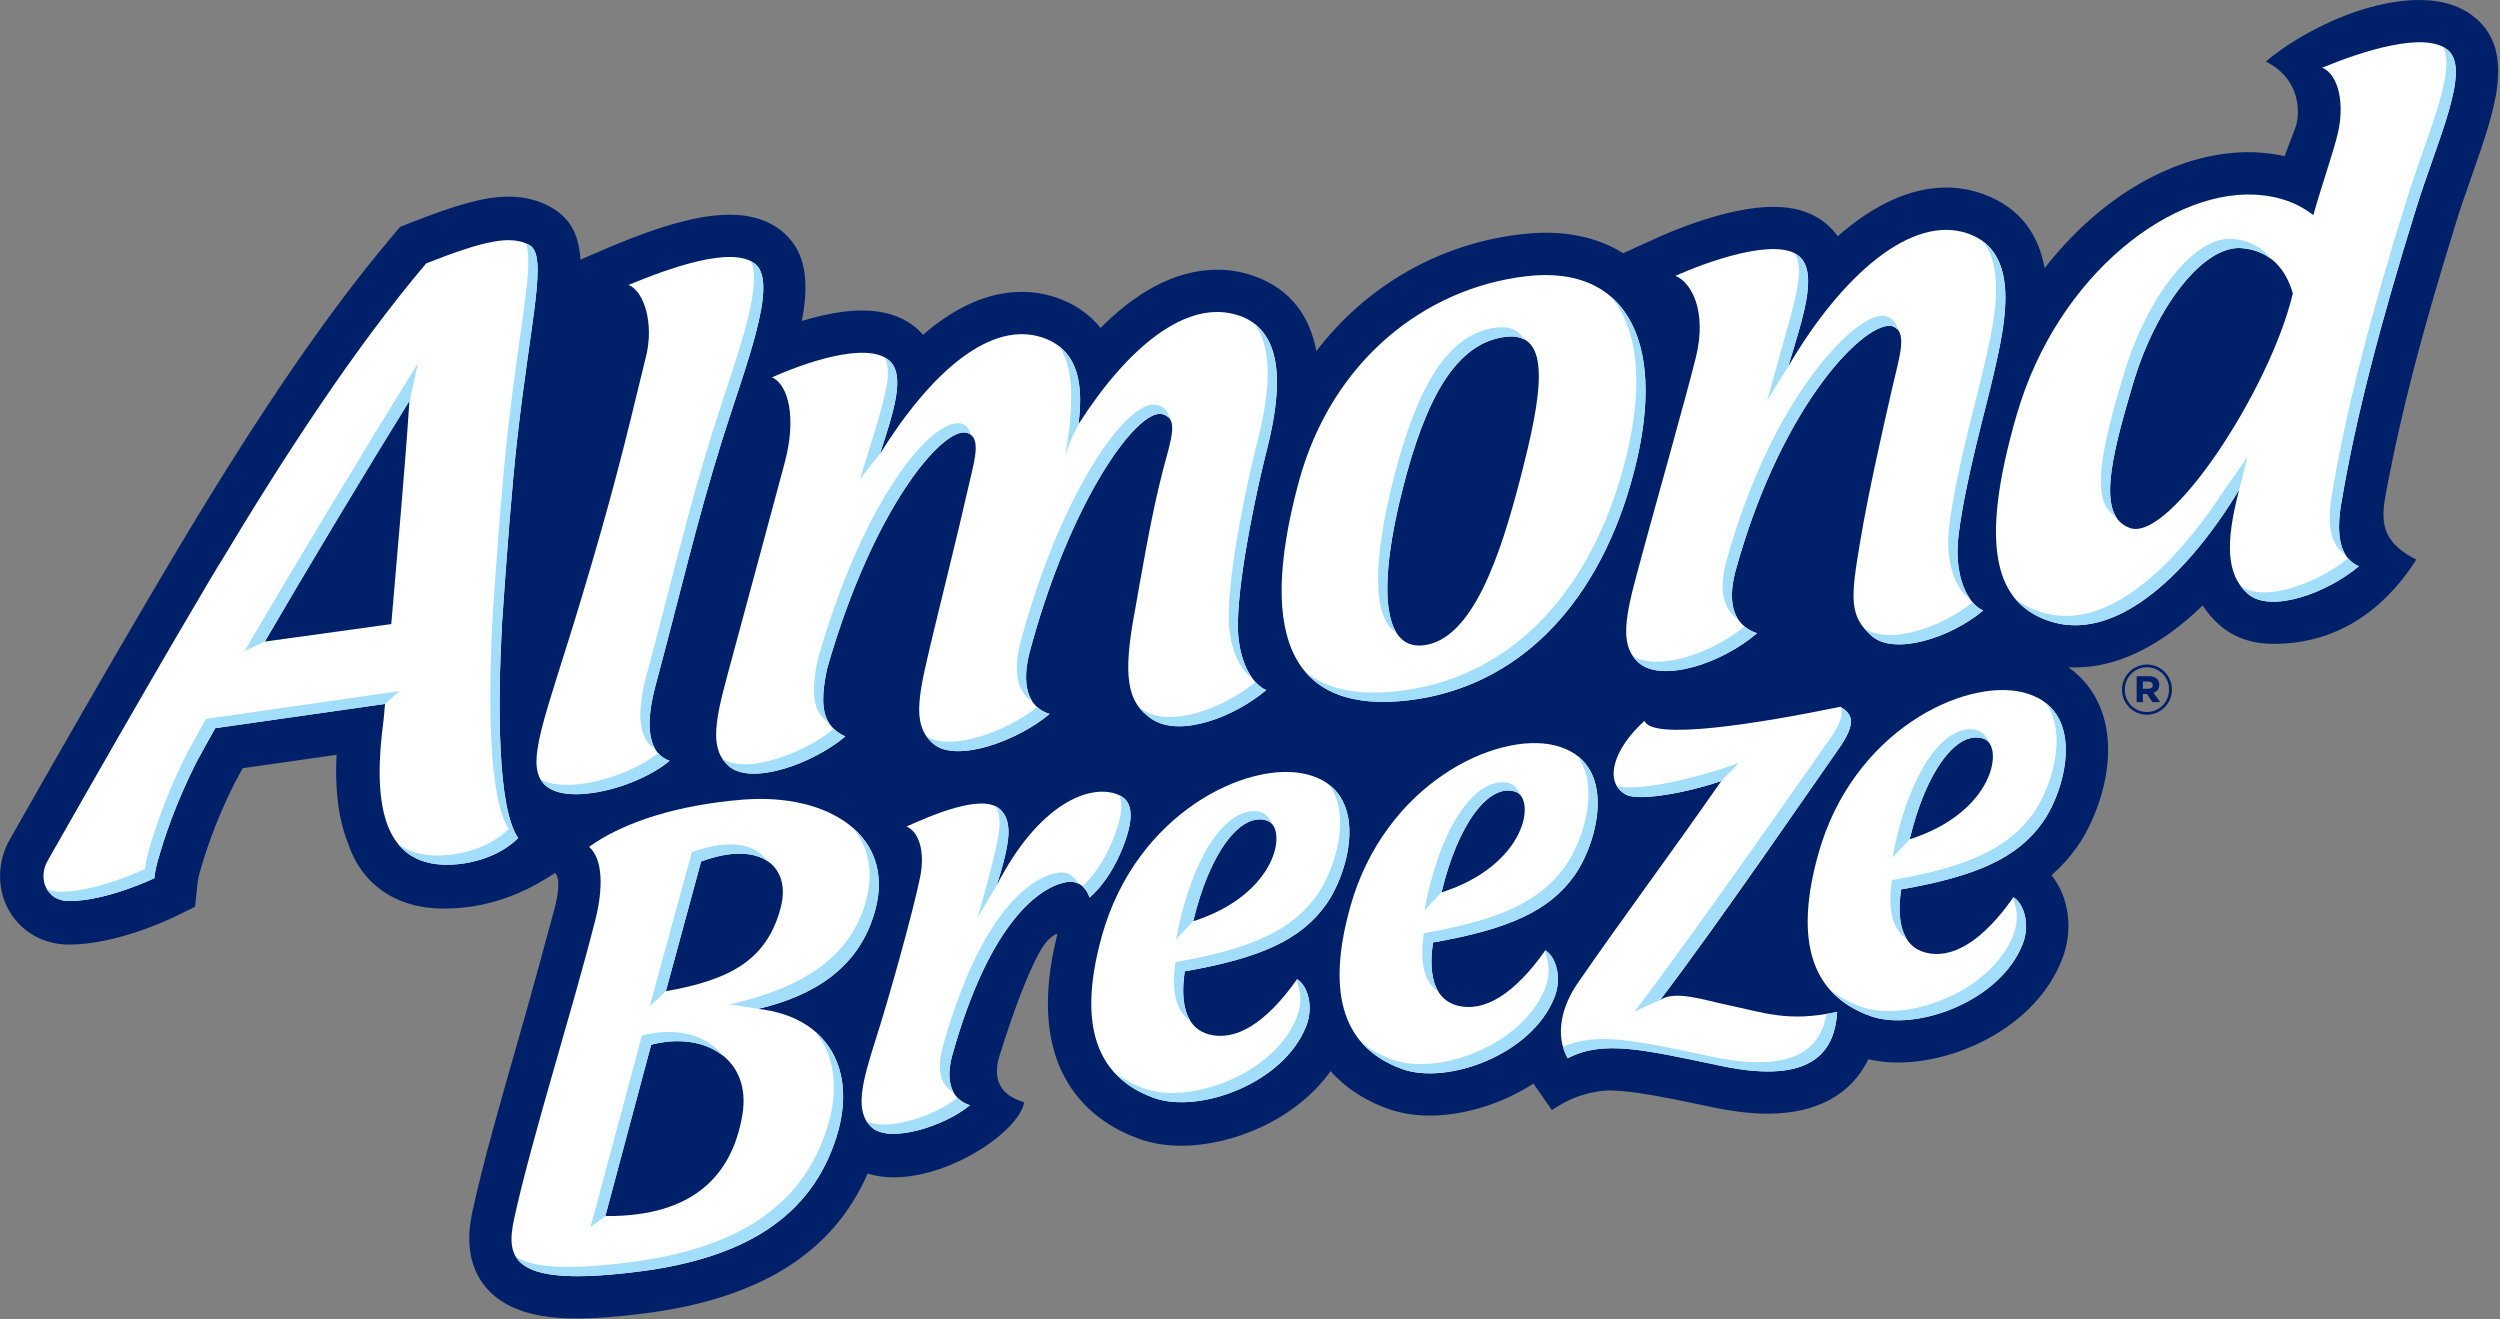 <?xml version="1.0" encoding="UTF-8"?> <svg xmlns="http://www.w3.org/2000/svg" width="576" height="304" viewBox="0 0 576 304" fill="none"><rect x="0" y="0" width="576" height="304" fill="#808080" stroke="none"/><g clip-path="url(#clip0_10662_78)"><path d="M570.49 4.29C567.25 1.44 562.86 0 557.46 0C544.27 0 529.47 7.85 522.06 14.17C530.52 18.52 529.66 26.4 529.1 28.69C528.98 29.21 526.52 35.44 526.39 35.98C525.17 35.7 523.91 35.49 522.61 35.33C521.14 35.16 519.63 35.06 518.11 35.06C501.1 35.06 483.78 45.49 471.09 61.77C469.74 54.46 465.82 47.89 456.8 44.66C454.11 43.7 451.28 43.21 448.38 43.21C440.24 43.21 431.7 47.13 423.42 54.43C422.75 53.49 421.95 52.6 421 51.77C417.9 49.04 413.7 47.65 408.53 47.65C398.04 47.65 384.61 53.51 382.03 54.68L373.97 58.34C369.62 55.63 363.81 53.62 356.11 53.62C354.38 53.62 352.58 53.73 350.76 53.93C331.48 56.12 314.8 65.88 303.29 80.89C301.88 73.43 297.85 66.64 288.6 63.49C285.97 62.59 283.23 62.14 280.44 62.14C270.26 62.14 261.14 67.95 253.56 75.56C250.76 72.01 247.16 69.92 243.74 68.69C241.06 67.73 238.26 67.25 235.41 67.25C227.09 67.25 219.42 71.29 212.68 77.12C212.27 76.65 211.81 76.2 211.32 75.76C208.13 72.96 203.87 71.54 198.63 71.54C194.08 71.54 189.14 72.62 184.75 73.95C186.41 65.25 185.85 58.28 180.58 53.63C177.44 50.87 173.24 49.47 168.1 49.47C161.46 49.47 152.88 51.75 141.11 56.65L133.75 59.81C133.35 54.14 131.46 50.23 126.81 47.67C123.96 46.1 120.72 45.3 117.18 45.3C111.16 45.3 104.06 47.61 94.55 51.34L92.2 52.26L90.57 54.19C76 71.38 60.53 93.87 41.9 124.95C41.77 125.17 28.39 147.35 2.26 193.4C-0.7 198.62 -0.74 204.95 2.16 209.93C4.97 214.75 10.09 217.63 15.85 217.63C26.65 217.63 38.6 212 39.93 211.36L44.93 208.94L45.53 203.42C45.61 202.65 45.74 201.99 45.92 201.34C47.23 196.72 49.49 189.52 54.06 180.41C54.65 179.32 55.28 178.18 55.93 176.99L77.54 173.9C77.21 180.65 77.66 187.94 80.15 194.19C83.27 203.71 91.18 209.34 102.26 209.34C115.04 209.34 123.87 203.73 127.88 201.14C127.88 201.14 129.7 202.16 127.69 209.63C125.25 218.66 122.35 229.3 119.41 239.56C115.41 253.51 111.27 267.94 108.94 278.73C108.28 281.78 106.52 289.88 111.74 296.35C117.1 303 126.46 303.77 133.04 303.77C137.4 303.77 142.51 303.39 148.65 302.59C175.16 299.17 191.97 288.59 199.91 270.38C201.72 270.95 203.71 271.26 205.89 271.26C219.24 271.26 234.74 260.61 235.98 253.97C229.15 251.93 229.14 247.28 230.2 243.54C233.51 232.83 236.65 224.77 239.2 219.96C240.76 217.01 242.32 215.47 243.63 215.16C235.47 247.51 251.92 258.67 262.64 262.46C265.5 263.47 268.71 263.98 272.19 263.98C283.92 263.98 298.59 257.99 306.57 246.8C310.69 251.4 315.75 254.05 319.95 255.52C322.78 256.52 325.96 257.03 329.4 257.03C337 257.03 345.86 254.49 353.3 249.65L357.56 255.77C357.56 255.77 359.62 254.31 362.06 253.23C364.7 252.07 368.32 251.24 370.76 251.24C375.45 251.24 382.69 252.61 391.69 254.5L394.7 255.13C399.33 256.1 403.58 256.59 407.33 256.59C418.58 256.59 426.59 252.12 430.46 244.05C432.58 244.54 434.85 244.81 437.26 244.81C451.06 244.81 468.99 236.5 475.07 221.12C477.79 214.25 476.69 206.63 472.66 201.65C474.87 199.73 476.8 197.6 478.5 195.21C483.09 188.78 488.39 175.08 484.16 163.65C482.63 159.53 480.01 156.17 476.55 153.72C477.07 153.75 477.58 153.78 478.1 153.78C487.86 153.78 497.91 148.83 507.5 139.49C508.53 141.12 509.84 142.66 511.45 144.08C513.67 146.03 517.61 148.35 523.82 148.35C540.67 148.35 550.93 138.03 556.71 128.95C549.93 125.4 548.25 121.69 549.56 114.54C553.03 95.52 557.96 76.7 565.99 50.89C567.08 47.38 568.35 43.78 569.57 40.3C574.88 25.2 579.47 12.15 570.52 4.27L570.49 4.29Z" fill="#00216A"></path><path d="M115.62 144.31C116.73 127.79 117.97 111.82 119.12 101.56C122.31 73.1 126.3 58.84 121.97 56.46C117.64 54.08 111.46 55.48 98.2 60.68C81.62 80.24 65.2 105.54 50.46 130.13V130.07C50.46 130.07 37.33 151.88 10.96 198.35C8.62 202.47 10.75 207.6 15.84 207.6C24.66 207.6 35.56 202.33 35.56 202.33C35.68 201.22 35.89 199.97 36.27 198.61C37.88 192.91 40.43 185.2 45.17 175.77C46.48 173.34 47.95 170.68 49.6 167.76L88.71 162.17L88.39 165.77C86.06 183.23 86.99 200.92 105.5 199.11C109.49 198.72 115.26 197.17 119.39 193.09C114.53 186.05 114.72 162.08 115.63 144.31H115.62ZM94.34 92.28C93.35 107.49 91.6 126.74 90.15 143.79L61.01 147.82C70.83 130.92 83.12 110.25 94.34 92.28Z" fill="white"></path><path d="M174.15 60.95C168.91 56.34 153.74 61.94 144.85 65.64C148.62 67.32 150.6 74.85 148.89 81.91C143.55 104.01 140.88 114.76 134.02 137.64C125.59 165.74 120.49 176.42 125.73 181.02C130.97 185.63 146.92 181.49 154.27 175.28C149.34 173.6 148.56 167.18 151.02 158.01C156.95 135.94 160.36 120.77 166.33 101.58C171.47 85.08 179.39 65.56 174.15 60.95Z" fill="white"></path><path d="M453.52 53.84C440.53 49.19 424.3 63.46 412.03 84.4C415.13 73.94 419.05 63.02 414.58 59.08C409.34 54.47 392.99 60.4 386.07 63.55C389.84 65.23 393.25 71.81 390.78 82.12C389.01 89.51 380.37 120.21 378.73 126.33C375.13 139.75 372.32 148.08 377.56 152.69C382.8 157.3 396.47 153.04 404.81 145.9C399.29 144.01 398 138.84 399.79 131.81C410.78 91.75 430.51 73.68 435.87 75.13C439.75 76.18 437.57 82.34 436.01 89.2C433.38 100.75 430.55 113.24 428.66 124.31C426.33 138.01 426.02 141.92 431.26 146.53C436.5 151.14 449.57 146.87 456.92 140.66C453.15 138.98 450.09 132.39 451.28 123.1C452.93 110.17 457.45 94.6 459.46 85.73C461.98 74.61 465.77 58.22 453.53 53.84H453.52Z" fill="white"></path><path d="M257.59 183.07C251.02 180.44 239.26 185.28 229.69 203.9C232.16 195.7 233.89 189.47 230.33 186.38C226.16 182.76 214.4 187.95 208.88 190.42C211.88 191.74 213.14 196.5 212 202.08C210.4 209.92 204.91 229.65 201.87 239.14C198.55 249.53 196.77 256.2 200.94 259.82C205.11 263.44 217.62 259.51 223.47 254.64C219.03 253.24 217.9 248.92 219.33 243.4C228.09 211.97 239.75 204.35 245.6 203.26C249.89 202.46 251.02 206.81 251.02 206.81C253.38 204.78 256.13 201.24 258.18 196.48C261.97 187.67 260.62 184.29 257.6 183.08L257.59 183.07Z" fill="white"></path><path d="M285.46 72.71C273.55 68.65 259.87 79.92 248.49 97.73C249.62 88.86 248.62 80.78 240.47 77.87C228.31 73.52 214.38 85.85 202.74 104.6C205.75 95.34 208.78 86.49 204.9 83.08C199.66 78.47 184.82 83.8 177.89 86.95C181.66 88.63 183.53 96.29 180.84 106.44C178.89 113.79 170.7 144.02 169.06 150.14C165.46 163.56 162.65 171.89 167.89 176.5C173.13 181.11 187.41 175.9 194.76 169.68C189.47 167.2 188.76 162.72 190.56 154.1C201.27 116.44 217.37 98.55 222.56 99.69C226.49 100.55 224.38 106.43 222.86 113.29C221.04 121.49 216.71 138.79 215.25 144.95C211.77 159.58 209.72 166.7 214.96 171.31C220.2 175.92 234.48 170.71 241.83 164.49C236.6 162.95 235.4 157.45 237.19 150.42C246.43 115.68 261.91 94.12 267.75 95.4C271.68 96.26 269.83 101.2 268.03 108C265.02 119.42 262.61 134.65 261.45 140.88C258.7 155.65 259.56 161.78 265.36 165.65C271.88 170 284.37 165.2 291.72 158.99C287.95 157.31 285.06 151.31 285.2 143.49C285.43 130.95 290.32 109.81 291.53 105.07C294.37 94.03 297.75 76.89 285.45 72.69L285.46 72.71Z" fill="white"></path><path d="M375.74 111.37C367.32 140.68 348.71 158.53 324.42 161.36C298.77 164.35 289.09 148.41 299.26 110.94C306.76 83.32 328.11 66.32 351.86 63.62C375.14 60.97 384.89 79.54 375.74 111.37ZM346.93 77.6C335.28 78.97 328.41 92.24 323.28 112.25C317.51 134.72 318.29 149.71 327.88 148.69C339.28 147.47 345.7 127.9 350.25 110.33C355.27 91 357.79 76.32 346.93 77.6Z" fill="white"></path><path d="M539.42 115.98C537.99 124.57 539.7 128.79 543.48 130.46C536.13 136.67 523.1 141.39 517.87 136.78C512.92 132.42 512.7 125.03 515.91 112.84C503.08 133.94 486.64 148.01 472.08 143.07C460.32 139.08 455.49 127.02 464.69 95.42C474.11 63.06 501.07 42.57 521.47 45.01C527.05 45.68 530.56 47.68 533 49.57C534.17 45.1 537.59 35.07 538.58 30.98C540.28 23.93 538.84 17.27 535.07 15.59C543.96 11.89 558.84 7 564.08 11.61C569.32 16.22 561.59 32.26 556.69 48.02C548.58 74.07 542.72 96.27 539.44 115.99L539.42 115.98ZM528.27 67.6C526.68 62.1 523.2 57.75 516.54 57.17C507.82 56.41 496.84 70.35 491.48 88.31C486.12 106.27 483.17 118.98 490.76 121.66C499.97 124.91 523.06 89.62 528.27 67.6Z" fill="white"></path><path d="M378.89 166.09C371.88 172.38 369.34 180.11 374.54 183.04C377.55 184.74 388.99 182.56 396.59 179.94C385.01 196.59 373.09 212.59 363.45 226.59C360.07 231.5 358.05 238.19 361.19 243.82C369.41 239.53 378.72 241.85 396.68 245.61C418.36 250.14 422.75 241.58 423.29 233.13C411.91 235.58 406.78 233.37 397.04 231.33C392.82 230.45 385.76 228.07 382.48 230.43C396.1 212.62 419.09 178.95 423.54 172.66C427.99 166.37 426.7 164.45 424.01 162.84C404.89 166.77 380.59 170.66 378.89 166.08V166.09Z" fill="white"></path><path d="M135.74 195.1C143.71 189.35 156.37 185.4 171.25 184.23C190.89 182.69 206.07 192.52 201.75 209.32C198.16 223.3 186.99 229.55 174.67 232.45C190.67 234.21 197.63 246.45 192.71 262C186.85 280.51 171.39 289.85 147.41 292.94C118.17 296.71 116.39 290.3 118.46 280.8C122.42 262.54 131.65 233.63 137.14 212.04C139 204.71 138.95 197.97 135.74 195.11V195.1ZM179.89 209.03C182.36 199.56 175.12 193.46 161.54 198.49L153.42 228.37C168.73 225.71 176.82 220.84 179.9 209.03H179.89ZM171.04 256.89C173.24 243.88 162.18 237.49 150.03 240.71L139.47 280.18C160.32 280.36 168.78 270.22 171.04 256.9V256.89Z" fill="white"></path><path d="M301.04 178.39C287.58 175.08 261.83 187.19 253.89 215.58C247.33 239.03 254.77 249.04 265.99 253C276.17 256.59 295.67 249.78 300.95 236.42C302.7 231.99 301.37 227.2 298.85 225.59C291.66 235.84 284.61 239.97 278.51 238.32C273.81 237.05 271.71 232.24 272.97 223.79C290.59 220.73 299.82 216.41 305.51 208.43C310.99 200.76 315.92 182.05 301.04 178.39ZM274.92 212.26C278.7 196.43 285.89 186.9 292.02 189.1C296.68 190.77 294.5 205.99 274.92 212.26Z" fill="white"></path><path d="M358.25 171.74C344.79 168.43 319.04 180.54 311.1 208.93C304.54 232.38 311.97 242.39 323.19 246.35C333.37 249.94 352.88 243.13 358.15 229.77C359.9 225.34 358.57 220.55 356.05 218.94C348.86 229.19 341.81 233.32 335.71 231.67C331.01 230.4 328.91 225.59 330.17 217.14C347.79 214.08 357.01 209.76 362.71 201.78C368.19 194.11 373.12 175.4 358.24 171.74H358.25ZM332.13 205.61C335.91 189.78 343.1 180.25 349.23 182.45C353.89 184.12 351.71 199.34 332.13 205.61Z" fill="white"></path><path d="M466.1 159.52C452.64 156.21 426.89 168.32 418.95 196.71C412.39 220.16 419.82 230.17 431.04 234.13C441.22 237.72 460.73 230.92 466 217.55C467.75 213.12 466.42 208.33 463.9 206.72C456.71 216.97 449.66 221.1 443.56 219.45C438.86 218.18 436.76 213.37 438.02 204.92C455.64 201.86 464.86 197.54 470.56 189.56C476.04 181.89 480.97 163.18 466.09 159.52H466.1ZM439.99 193.38C443.77 177.55 450.96 168.02 457.09 170.22C461.75 171.89 459.57 187.11 439.99 193.38Z" fill="white"></path><path d="M115.62 144.31C116.73 127.79 117.97 111.82 119.12 101.56C122.31 73.1 126.3 58.84 121.97 56.46C121.72 56.32 121.47 56.2 121.2 56.09C123.03 61.08 119.72 75.04 116.98 99.43C115.83 109.69 114.59 125.66 113.48 142.18C112.57 159.96 112.38 183.92 117.24 190.96C113.11 195.04 107.34 196.59 103.35 196.98C98.17 197.49 94.37 196.46 91.63 194.35C94.4 197.86 98.79 199.77 105.48 199.11C109.47 198.72 115.24 197.17 119.37 193.09C114.51 186.05 114.7 162.08 115.61 144.31H115.62Z" fill="#A2DEF9"></path><path d="M151.64 173.52C144.5 179.2 130.34 182.97 124.5 179.51C124.82 180.08 125.22 180.57 125.73 181.02C130.97 185.63 146.92 181.49 154.27 175.28C153.2 174.91 152.34 174.31 151.65 173.52H151.64Z" fill="#A2DEF9"></path><path d="M145.23 65.85C145.17 65.75 145.1 65.66 145.03 65.56C144.97 65.59 144.91 65.61 144.85 65.63C144.98 65.69 145.1 65.77 145.23 65.84V65.85Z" fill="#A2DEF9"></path><path d="M174.15 60.95C173.8 60.64 173.41 60.39 172.98 60.17C176.02 66.45 168.93 84.21 164.19 99.44C158.22 118.63 154.8 133.8 148.88 155.87C146.63 164.26 147.11 170.34 150.98 172.6C149.17 169.57 149.28 164.47 151.02 158.01C156.95 135.94 160.36 120.77 166.33 101.58C171.47 85.08 179.39 65.56 174.15 60.95Z" fill="#A2DEF9"></path><path d="M386.94 64.05C386.78 63.82 386.61 63.6 386.43 63.39C386.31 63.44 386.17 63.5 386.06 63.55C386.36 63.68 386.65 63.86 386.94 64.05Z" fill="#A2DEF9"></path><path d="M435.04 75.06C435.97 74.96 436.52 75.32 437.23 75.95C436.93 74.5 436.23 73.32 434.23 72.8C428.86 71.4 408.64 89.61 397.65 129.68C396.13 135.65 396.84 140.27 400.47 142.69C398.77 140.09 398.64 136.34 399.79 131.82C409.51 96.41 427.19 75.96 435.05 75.07L435.04 75.06Z" fill="#A2DEF9"></path><path d="M407.14 92.32C408.11 90.69 411.12 85.81 412.04 84.38C412.45 83.04 413.97 77.89 415 74.28C416.79 67.57 417.59 61.75 414.57 59.09C414.26 58.82 413.91 58.59 413.54 58.4C416.1 63.15 413.19 70.17 407.14 92.32Z" fill="#A2DEF9"></path><path d="M376.16 151.09C376.54 151.67 376.99 152.21 377.55 152.7C382.79 157.31 396.46 153.05 404.8 145.91C403.67 145.53 402.73 145 401.95 144.35C393.94 150.84 381.69 154.67 376.16 151.1V151.09Z" fill="#A2DEF9"></path><path d="M454.48 138.75C447.18 144.75 434.64 148.82 429.34 144.55C429.87 145.22 430.5 145.87 431.25 146.53C436.49 151.14 449.56 146.87 456.91 140.66C456.05 140.28 455.23 139.63 454.48 138.76V138.75Z" fill="#A2DEF9"></path><path d="M456.96 55.72C462.11 62.53 459.32 74.73 457.31 83.59C455.3 92.46 450.78 108.04 449.13 120.96C448.03 129.55 450.56 135.82 453.93 138.05C451.74 134.97 450.42 129.73 451.26 123.1C452.91 110.17 457.43 94.6 459.44 85.73C461.68 75.83 464.9 61.78 456.95 55.72H456.96Z" fill="#A2DEF9"></path><path d="M225.2 211.55C225.92 210.15 228.98 205.15 229.69 203.91C231.06 199.57 231.8 196.55 232.2 193.88C232.67 190.7 232.2 188.01 230.33 186.39C230.06 186.15 229.75 185.96 229.41 185.79C231.23 189.19 230.42 192.98 225.21 211.55H225.2Z" fill="#A2DEF9"></path><path d="M209.02 190.51C209.02 190.51 208.97 190.43 208.95 190.39C208.93 190.4 208.9 190.41 208.88 190.42C208.93 190.44 208.97 190.49 209.03 190.51H209.02Z" fill="#A2DEF9"></path><path d="M243.46 201.12C237.61 202.21 225.95 209.83 217.19 241.26C215.92 246.19 216.45 249.85 219.68 251.64C218.59 249.55 218.44 246.86 219.33 243.39C228.09 211.96 239.75 204.34 245.6 203.25C246.76 203.03 247.68 203.2 248.42 203.55C247.76 202.32 246.31 200.58 243.46 201.11V201.12Z" fill="#A2DEF9"></path><path d="M220.62 252.94C214.92 257.34 204.21 260.77 199.59 258.22C199.94 258.81 200.39 259.35 200.94 259.82C205.11 263.44 217.62 259.51 223.47 254.64C222.3 254.27 221.51 253.77 220.62 252.94Z" fill="#A2DEF9"></path><path d="M257.89 183.21C258.79 185.25 258.48 188.66 256.05 194.34C254.15 198.77 251.64 202.12 249.4 204.2C250.62 205.28 251.03 206.81 251.03 206.81C253.39 204.78 256.14 201.24 258.19 196.48C261.85 187.96 260.71 184.53 257.9 183.22L257.89 183.21Z" fill="#A2DEF9"></path><path d="M178.15 87.09C178.1 87.02 178.05 86.95 178.01 86.88C177.97 86.9 177.92 86.92 177.88 86.94C177.97 86.98 178.06 87.04 178.15 87.09Z" fill="#A2DEF9"></path><path d="M245.45 104.68C246.15 102.63 247.95 98.68 248.5 97.74C248.6 96.64 248.85 93.84 248.86 91.84C248.8 86.82 247.53 82.47 243.95 79.74C246.89 83.67 247.85 91.4 245.45 104.68Z" fill="#A2DEF9"></path><path d="M267.75 95.41C268.56 95.58 269.45 96.38 269.47 96.39C269.23 95.27 268.47 93.59 266.37 93.24C259.57 92.1 244.28 113.55 235.04 148.29C233.49 154.38 234.19 159.3 237.8 161.52C236.14 158.91 236.01 155.01 237.18 150.43C246.42 115.69 261.88 94.19 267.74 95.41H267.75Z" fill="#A2DEF9"></path><path d="M289.41 102.95C288.19 107.69 283.31 128.83 283.08 141.37C282.95 148.43 285.29 153.99 288.52 156.24C286.45 153.4 285.11 148.88 285.21 143.5C285.44 130.96 290.33 109.82 291.54 105.08C294.06 95.27 296.98 80.67 288.99 74.59C294.25 81.5 291.67 94.15 289.41 102.95Z" fill="#A2DEF9"></path><path d="M223.67 100.13C223.42 99.02 222.72 97.73 221.17 97.53C214.73 96.7 199.13 114.29 188.41 151.95C186.81 159.62 187.2 164.01 191.03 166.63C189.26 163.92 189.32 159.97 190.55 154.09C201.59 115.71 218.67 96.19 223.67 100.13Z" fill="#A2DEF9"></path><path d="M289.25 157.14C281.86 163.22 269.65 167.81 263.23 163.53C262.94 163.34 262.68 163.14 262.42 162.94C263.21 163.98 264.18 164.87 265.37 165.67C271.89 170.02 284.38 165.22 291.73 159.01C290.85 158.62 290.01 157.98 289.26 157.14H289.25Z" fill="#A2DEF9"></path><path d="M213.43 169.6C213.85 170.21 214.35 170.78 214.95 171.31C220.19 175.92 234.47 170.71 241.82 164.49C240.68 164.15 239.76 163.6 238.99 162.9C231.74 168.65 218.9 173.26 213.43 169.59V169.6Z" fill="#A2DEF9"></path><path d="M192.12 167.93C184.97 173.71 172.07 178.42 166.48 174.86C166.87 175.44 167.32 175.99 167.88 176.49C173.12 181.1 187.4 175.89 194.75 169.67C193.69 169.17 192.83 168.6 192.12 167.93Z" fill="#A2DEF9"></path><path d="M198.09 110.58C198.91 109.26 201.69 105.93 202.74 104.59C203.74 101.44 204.79 98.2 205.68 94.92C207.02 89.64 207.36 85.26 204.89 83.08C204.57 82.8 204.21 82.56 203.82 82.35C205.92 86.42 203.53 92.85 198.09 110.58Z" fill="#A2DEF9"></path><path d="M321.76 145.77C318.4 140.44 319.16 128.26 323.27 112.25C328.4 92.24 335.27 78.97 346.92 77.6C348.68 77.39 350.05 77.64 351.15 78.22C349.99 76.12 347.98 75.09 344.78 75.46C333.13 76.83 326.26 90.1 321.13 110.11C316.3 128.91 316.09 142.44 321.75 145.77H321.76Z" fill="#A2DEF9"></path><path d="M371.11 68.31C377.82 76.21 379.02 90.4 373.61 109.23C365.19 138.54 346.58 156.39 322.29 159.22C312.89 160.32 305.64 158.85 300.72 154.74C305.56 160.48 313.55 162.63 324.42 161.36C348.71 158.53 367.32 140.68 375.74 111.37C381.68 90.69 379.64 75.61 371.1 68.31H371.11Z" fill="#A2DEF9"></path><path d="M515.86 112.89C516.32 111.37 517.82 105.2 517.82 105.2C516.92 106.69 512.86 112.31 512.86 112.31C500.32 131.77 484.5 145.87 469.94 140.93C467.79 140.2 465.87 139.2 464.23 137.86C466.25 140.33 468.91 142 472.08 143.07C485.23 147.53 499.9 136.5 512.07 118.79C513.32 116.95 515 114.28 515.87 112.9L515.86 112.89Z" fill="#A2DEF9"></path><path d="M535.42 15.79C535.36 15.69 535.3 15.6 535.24 15.51C535.18 15.54 535.11 15.56 535.04 15.59C535.17 15.65 535.29 15.73 535.41 15.79H535.42Z" fill="#A2DEF9"></path><path d="M487.47 118.98C484.41 113.82 487.16 102.78 491.47 88.31C496.83 70.35 507.81 56.41 516.53 57.17C519.36 57.42 521.59 58.37 523.36 59.78C521.37 57.18 518.49 55.39 514.39 55.04C505.67 54.28 494.69 68.22 489.33 86.18C484.27 103.15 481.37 115.42 487.46 118.98H487.47Z" fill="#A2DEF9"></path><path d="M540.98 128.62C533.79 134.51 521.64 138.9 516.22 135C516.7 135.65 517.24 136.24 517.86 136.79C523.1 141.4 536.12 136.68 543.47 130.47C542.49 130.04 541.66 129.43 540.97 128.62H540.98Z" fill="#A2DEF9"></path><path d="M564.06 11.61C563.72 11.31 563.34 11.06 562.92 10.83C565.9 16.69 559.04 31.4 554.53 45.88C546.42 71.93 540.56 94.13 537.28 113.85C535.97 121.7 537.3 125.89 540.41 127.83C538.91 125.45 538.47 121.68 539.42 115.98C542.7 96.27 548.56 74.07 556.67 48.01C561.57 32.26 569.3 16.21 564.06 11.6V11.61Z" fill="#A2DEF9"></path><path d="M372.4 180.91C372.85 181.77 373.56 182.49 374.54 183.05C376.98 184.43 384.98 183.26 391.97 181.36C392.76 181.14 394.86 180.54 396.59 179.95C397 179.36 400.21 176.37 400.62 175.77C389.43 179.9 375.41 182.61 372.4 180.91Z" fill="#A2DEF9"></path><path d="M394.55 243.48C377.35 239.89 368.09 237.62 360.12 241.2C360.37 242.09 360.72 242.98 361.19 243.83C369.41 239.54 378.72 241.86 396.68 245.62C418.36 250.15 422.75 241.59 423.29 233.14C422.44 233.32 421.63 233.47 420.85 233.61C419.53 241.08 413.99 247.54 394.55 243.48Z" fill="#A2DEF9"></path><path d="M424.09 162.91C424.72 164.42 424.17 166.64 421.4 170.54C416.95 176.83 390.14 215.34 376.52 233.15C377.27 232.72 380.48 231.19 382.48 230.44C396.24 212.08 419.34 178.61 423.54 172.67C427.94 166.45 426.73 164.51 424.09 162.9V162.91Z" fill="#A2DEF9"></path><path d="M159.4 196.35L149.69 231.87L153.41 228.37L161.53 198.49C168.37 195.96 173.6 196.25 176.79 198.37C174.18 194.49 168.1 193.13 159.39 196.35H159.4Z" fill="#A2DEF9"></path><path d="M150.03 240.71C156.43 239.02 162.5 240.01 166.52 243.21C162.78 238.35 155.56 236.55 147.9 238.58L136.07 282.7L139.47 280.18L150.03 240.71Z" fill="#A2DEF9"></path><path d="M187.77 237.66C192.28 243.05 193.41 250.9 190.58 259.86C184.72 278.37 169.26 287.71 145.28 290.8C130.4 292.72 122.64 292 118.87 289.58C121.31 293.61 128.79 295.34 147.41 292.94C171.38 289.85 186.85 280.51 192.71 262C195.95 251.77 194.01 242.99 187.77 237.66Z" fill="#A2DEF9"></path><path d="M196.36 190.61C199.94 194.82 201.35 200.44 199.62 207.18C196.03 221.16 183.85 227.84 168.04 231.43C168.98 231.53 172.57 232.09 174.68 232.44C175.72 232.19 177.09 231.82 178.23 231.48C189.1 228.24 198.52 221.93 201.76 209.31C203.8 201.35 201.47 194.96 196.36 190.6V190.61Z" fill="#A2DEF9"></path><path d="M298.85 225.59C298.79 225.68 298.73 225.76 298.66 225.85C299.74 228.09 300.01 231.26 298.81 234.29C293.53 247.66 274.02 254.46 263.85 250.87C261.1 249.9 258.59 248.56 256.45 246.76C258.97 249.68 262.26 251.69 265.99 253.01C276.17 256.6 295.67 249.79 300.95 236.43C302.7 232 301.37 227.21 298.85 225.6V225.59Z" fill="#A2DEF9"></path><path d="M289.88 186.96C282.76 185.92 274.73 196.56 270.95 216.43L274.91 212.25C275.13 211.34 275.49 209.98 275.75 209.03C279.36 196.29 285.23 188.44 290.57 188.81C291.27 188.84 292.31 188.95 293.08 189.84C292.74 188.82 291.71 187.22 289.87 186.95L289.88 186.96Z" fill="#A2DEF9"></path><path d="M306.18 180.77C311.51 187.84 307.61 200.37 303.37 206.3C297.67 214.28 288.44 218.6 270.83 221.66C269.78 228.69 271.09 233.16 274.26 235.21C272.69 232.74 272.19 228.96 272.96 223.79C290.58 220.73 299.81 216.41 305.5 208.43C310.21 201.84 314.5 187.1 306.17 180.76L306.18 180.77Z" fill="#A2DEF9"></path><path d="M356.06 218.94C356 219.03 355.93 219.11 355.87 219.2C356.95 221.44 357.22 224.61 356.02 227.64C350.74 241.01 331.23 247.81 321.06 244.22C318.31 243.25 315.8 241.91 313.66 240.11C316.18 243.03 319.47 245.04 323.2 246.36C333.38 249.95 352.88 243.14 358.16 229.78C359.91 225.35 358.58 220.56 356.06 218.95V218.94Z" fill="#A2DEF9"></path><path d="M347.09 180.31C339.97 179.27 331.94 189.91 328.16 209.78L332.12 205.6C332.34 204.69 332.7 203.33 332.97 202.38C336.58 189.64 342.45 181.79 347.79 182.16C348.49 182.19 349.53 182.3 350.3 183.19C349.96 182.17 348.93 180.57 347.09 180.3V180.31Z" fill="#A2DEF9"></path><path d="M363.39 174.12C368.72 181.19 364.82 193.72 360.58 199.65C354.88 207.63 345.65 211.95 328.04 215.01C326.99 222.04 328.3 226.51 331.47 228.56C329.9 226.09 329.4 222.31 330.17 217.14C347.79 214.08 357.02 209.76 362.71 201.78C367.42 195.19 371.71 180.45 363.39 174.11V174.12Z" fill="#A2DEF9"></path><path d="M463.92 206.71C463.86 206.8 463.79 206.88 463.73 206.97C464.81 209.21 465.08 212.38 463.88 215.41C458.6 228.78 439.09 235.58 428.92 231.99C426.17 231.02 423.66 229.68 421.52 227.88C424.04 230.8 427.33 232.81 431.06 234.13C441.24 237.72 460.74 230.92 466.02 217.55C467.77 213.12 466.44 208.33 463.92 206.72V206.71Z" fill="#A2DEF9"></path><path d="M454.95 168.09C447.83 167.05 439.8 177.69 436.02 197.56L439.98 193.38C440.2 192.47 440.56 191.11 440.83 190.16C444.44 177.42 450.31 169.57 455.65 169.94C456.35 169.97 457.39 170.08 458.16 170.97C457.82 169.95 456.79 168.35 454.95 168.08V168.09Z" fill="#A2DEF9"></path><path d="M471.25 161.89C476.58 168.96 472.68 181.49 468.44 187.42C462.74 195.4 453.51 199.72 435.9 202.78C434.85 209.81 436.16 214.28 439.33 216.33C437.76 213.86 437.26 210.08 438.03 204.91C455.65 201.85 464.88 197.53 470.57 189.55C475.28 182.96 479.57 168.22 471.25 161.88V161.89Z" fill="#A2DEF9"></path><path d="M61.08 147.73C69.87 132.65 84.51 108.28 94.43 92.26C94.33 92.65 96.3 83.7 96.3 83.7C85.09 101.67 66.18 133.1 56.36 150L61.08 147.74V147.73Z" fill="#A2DEF9"></path><path d="M91.96 159.24L47.46 165.63C45.81 168.55 44.35 171.21 43.03 173.64C38.29 183.07 35.74 190.78 34.13 196.48C33.75 197.83 33.54 199.08 33.42 200.2C33.42 200.2 22.52 205.47 13.7 205.47C12.55 205.47 11.57 205.2 10.74 204.75C11.65 206.43 13.4 207.61 15.84 207.61C24.66 207.61 35.56 202.34 35.56 202.34C35.68 201.23 35.89 199.98 36.27 198.62C37.88 192.92 40.43 185.21 45.17 175.78C46.48 173.35 47.95 170.69 49.6 167.77L88.73 162.18L91.97 159.25L91.96 159.24Z" fill="#A2DEF9"></path><g style="mix-blend-mode:multiply"><path d="M488.91 158.92V158.89C488.91 155.75 491.45 153.11 494.66 153.11C497.87 153.11 500.41 155.72 500.41 158.86V158.89C500.41 162.03 497.87 164.67 494.66 164.67C491.45 164.67 488.91 162.06 488.91 158.92ZM499.74 158.89V158.86C499.74 156.05 497.56 153.74 494.65 153.74C491.74 153.74 489.56 156.08 489.56 158.89V158.92C489.56 161.73 491.74 164.04 494.65 164.04C497.56 164.04 499.74 161.7 499.74 158.89ZM492.27 155.79H495.08C496.47 155.79 497.49 156.42 497.49 157.77C497.49 158.73 496.96 159.36 496.17 159.62L497.69 161.77H495.94L494.65 159.89H493.73V161.77H492.28V155.79H492.27ZM494.98 158.69C495.64 158.69 496 158.36 496 157.86C496 157.33 495.6 157.03 494.98 157.03H493.72V158.68H494.98V158.69Z" fill="#00216A"></path></g></g><defs><clipPath id="clip0_10662_78"><rect width="575.56" height="303.76" fill="white"></rect></clipPath></defs></svg> 